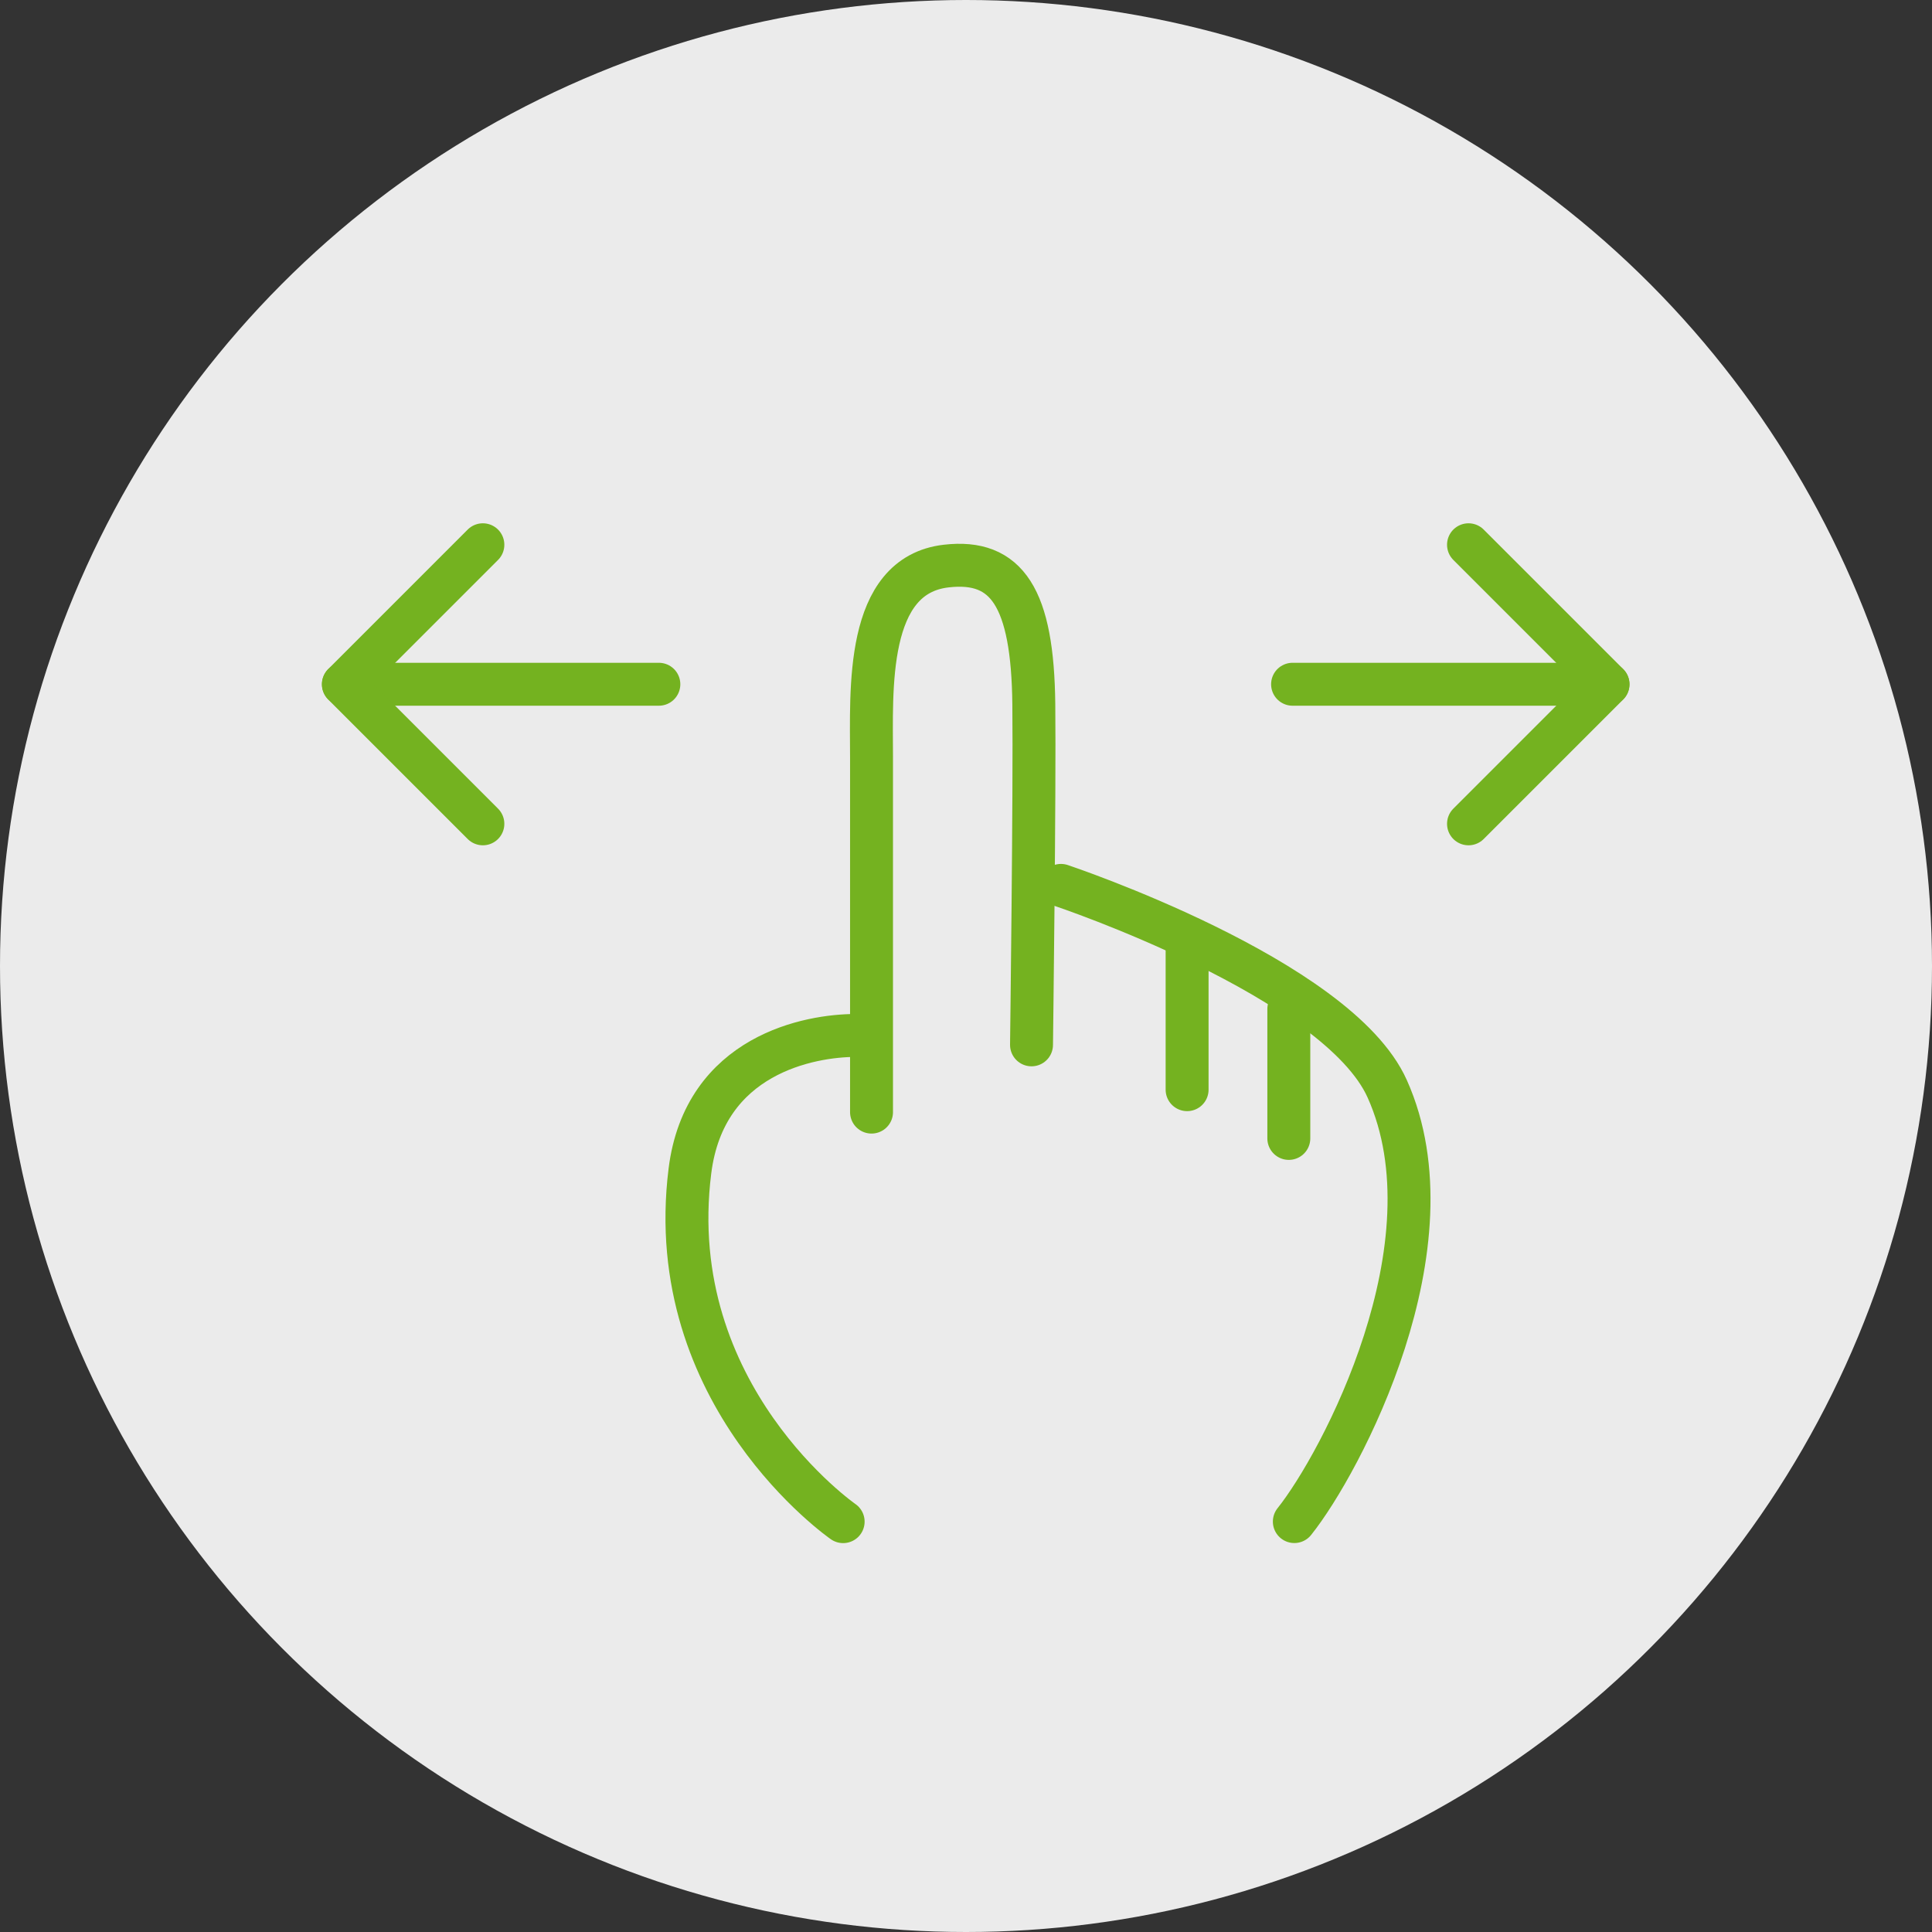 <svg xmlns="http://www.w3.org/2000/svg" width="90" height="90" viewBox="0 0 90 90"><rect x="0" y="0" width="90" height="90" fill="#333333" stroke="none"/><g transform="translate(-144 -3282)"><circle cx="45" cy="45" r="45" transform="translate(144 3282)" fill="#fff" opacity="0.9"/><g transform="translate(176 3308.332)"><path d="M612.387,558.5s-8.452-5.851-7.138-16.334c.681-5.442,5.606-6.314,7.721-6.314" transform="translate(-605.11 -513.948)" fill="none" stroke="#74b220" stroke-linecap="round" stroke-linejoin="round" stroke-width="2"/><path d="M612.848,541.616V525.106c0-3.151-.316-8.5,3.489-8.928,2.818-.321,4.018,1.469,4.071,6.438.045,4.1-.107,15.867-.107,15.867" transform="translate(-604.249 -516.142)" fill="none" stroke="#74b220" stroke-linecap="round" stroke-linejoin="round" stroke-width="2"/><path d="M620.788,529.561s12.883,4.3,15.2,9.481c3.251,7.259-2.162,17.446-4.329,20.155" transform="translate(-603.364 -514.648)" fill="none" stroke="#74b220" stroke-linecap="round" stroke-linejoin="round" stroke-width="2"/><line y2="6.859" transform="translate(23.3 17.57)" stroke-width="2" stroke="#74b220" stroke-linecap="round" stroke-linejoin="round" fill="none"/><line y2="6.027" transform="translate(28.038 20.673)" stroke-width="2" stroke="#74b220" stroke-linecap="round" stroke-linejoin="round" fill="none"/></g><g transform="translate(160 3307.377)"><g transform="translate(44.213 0)"><line x2="14.692" transform="translate(0 6.498)" stroke-width="2" stroke="#74b220" stroke-linecap="round" stroke-linejoin="round" fill="none"/><path d="M632.7,516.144l6.5,6.5-6.5,6.5" transform="translate(-624.504 -516.144)" fill="none" stroke="#74b220" stroke-linecap="round" stroke-linejoin="round" stroke-width="2"/></g><g transform="translate(0 0)"><line x1="14.692" transform="translate(0 6.498)" stroke-width="2" stroke="#74b220" stroke-linecap="round" stroke-linejoin="round" fill="none"/><path d="M605,516.144l-6.5,6.5,6.5,6.5" transform="translate(-598.506 -516.144)" fill="none" stroke="#74b220" stroke-linecap="round" stroke-linejoin="round" stroke-width="2"/></g></g></g></svg>